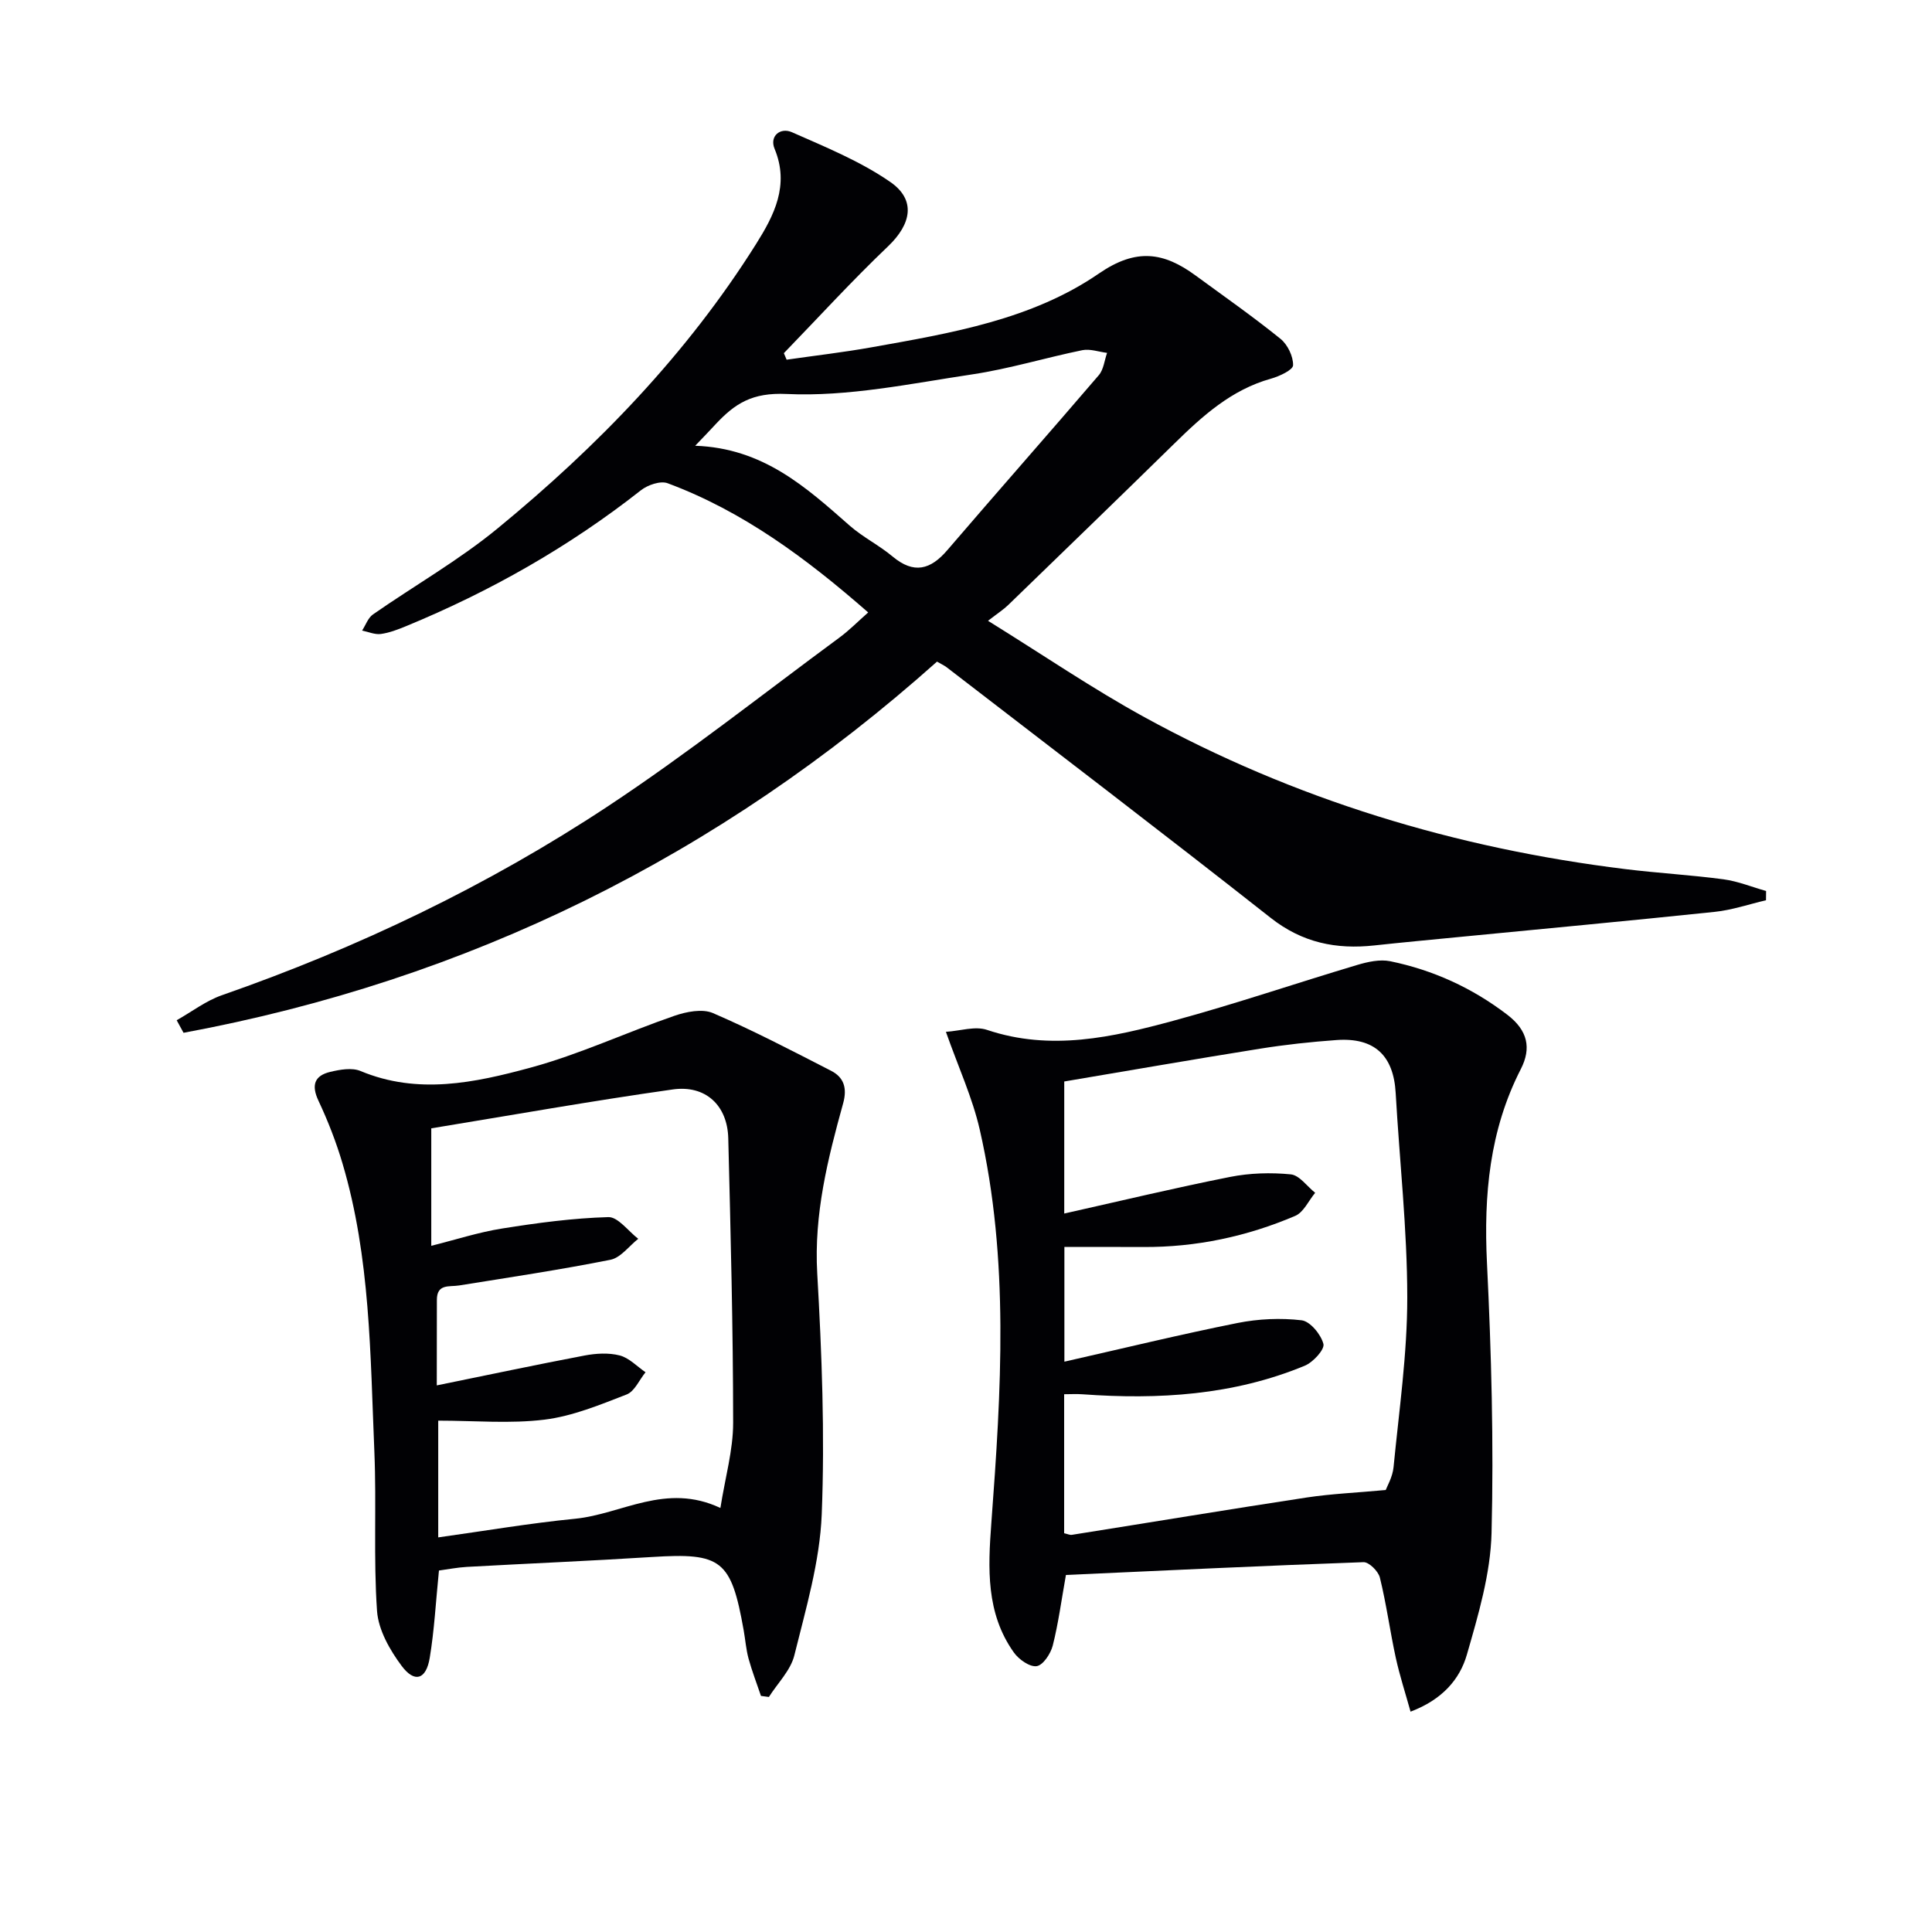 <svg enable-background="new 0 0 400 400" viewBox="0 0 400 400" xmlns="http://www.w3.org/2000/svg"><g fill="#010104"><path d="m194 136.98c-45.23 40.36-97.1 65.92-156 76.85-.47-.87-.95-1.73-1.42-2.6 3.11-1.75 6.04-4.02 9.36-5.18 28.22-9.85 55.03-22.67 79.92-39.12 16.49-10.9 32.04-23.22 47.98-34.96 1.98-1.46 3.71-3.23 5.91-5.17-12.76-11.17-25.89-20.93-41.52-26.75-1.49-.56-4.13.35-5.54 1.46-14.88 11.71-31.17 20.94-48.64 28.14-1.68.69-3.44 1.37-5.21 1.61-1.24.16-2.58-.44-3.87-.71.74-1.13 1.22-2.62 2.25-3.34 8.59-5.98 17.78-11.21 25.83-17.83 20.68-16.98 39.19-36.1 53.5-58.88 3.68-5.86 6.96-12.13 3.82-19.69-1.1-2.64 1.19-4.49 3.58-3.44 6.95 3.07 14.14 6 20.34 10.28 5.45 3.75 4.37 8.78-.45 13.37-7.44 7.09-14.39 14.71-21.55 22.1.19.45.38.9.57 1.35 5.89-.85 11.82-1.53 17.67-2.58 16.38-2.92 33.1-5.71 47-15.27 7.75-5.33 13.43-4.39 19.99.41 5.9 4.32 11.9 8.52 17.58 13.11 1.48 1.19 2.66 3.64 2.62 5.48-.02.98-2.84 2.29-4.58 2.78-8.21 2.29-14.19 7.73-20.05 13.48-11.41 11.18-22.89 22.28-34.36 33.39-.93.9-2.05 1.62-4.17 3.26 11.5 7.13 21.65 14.07 32.38 19.95 31.07 17.04 64.43 27.14 99.57 31.46 6.75.83 13.57 1.21 20.31 2.11 3 .4 5.89 1.59 8.83 2.42-.01.64-.01 1.28-.02 1.92-3.54.82-7.03 2.03-10.61 2.4-17.85 1.87-35.72 3.53-53.59 5.27-5.62.55-11.25 1.07-16.87 1.68-7.9.86-14.91-.54-21.47-5.7-22.23-17.51-44.74-34.66-67.15-51.93-.51-.37-1.11-.64-1.94-1.13zm-50.07-44.69c14.09.49 22.96 8.6 31.98 16.53 2.73 2.4 6.1 4.06 8.89 6.4 4.41 3.68 7.85 2.76 11.36-1.35 10.39-12.12 20.96-24.08 31.34-36.2 1-1.17 1.16-3.06 1.71-4.61-1.71-.21-3.52-.88-5.12-.56-7.62 1.56-15.12 3.86-22.79 5.01-12.76 1.91-25.7 4.66-38.42 4.06-7.17-.34-10.72 1.99-14.7 6.24-.99 1.09-2.03 2.15-4.25 4.48z"/><path d="m220.69 326.08c-.94 5.24-1.56 10-2.73 14.62-.43 1.68-2 4.06-3.33 4.26-1.43.21-3.7-1.39-4.72-2.83-5.8-8.15-5.36-17.44-4.66-26.85 2.03-27.22 3.76-54.49-2.41-81.43-1.5-6.56-4.38-12.8-7-20.22 2.95-.19 6.05-1.24 8.52-.4 13.19 4.43 25.96 1.53 38.6-1.9 12.8-3.47 25.37-7.77 38.08-11.56 2.16-.64 4.65-1.19 6.78-.76 8.89 1.83 16.95 5.5 24.25 11.08 4.26 3.26 5.01 6.93 2.8 11.25-6.5 12.69-7.69 26.1-7.01 40.13.91 18.61 1.42 37.28.95 55.9-.21 8.46-2.74 16.97-5.11 25.21-1.47 5.1-5.07 9.3-11.66 11.8-1.07-3.84-2.25-7.46-3.06-11.16-1.2-5.51-1.94-11.12-3.29-16.59-.32-1.32-2.26-3.24-3.39-3.2-20.56.73-41.12 1.72-61.61 2.65zm66.21-17.59c.26-.72 1.42-2.68 1.62-4.73 1.14-11.71 2.85-23.45 2.84-35.18-.01-14.1-1.6-28.2-2.4-42.3-.44-7.76-4.4-11.51-12.25-10.95-5.29.38-10.59.95-15.83 1.79-13.54 2.16-27.05 4.52-40.54 6.79v27.34c11.7-2.62 22.97-5.33 34.33-7.58 4.08-.81 8.43-.94 12.57-.53 1.79.17 3.37 2.48 5.05 3.82-1.36 1.63-2.39 4.03-4.12 4.77-10.02 4.28-20.53 6.51-31.48 6.45-5.43-.03-10.86-.01-16.32-.01v23.75c12.27-2.78 24.01-5.64 35.85-8.01 4.31-.86 8.91-1.07 13.26-.56 1.77.21 4.01 2.93 4.52 4.9.29 1.14-2.14 3.8-3.87 4.51-14.77 6.12-30.28 7.05-46.02 5.91-1.24-.09-2.49-.01-3.79-.01v28.78c.69.15 1.17.4 1.61.33 16.21-2.57 32.4-5.26 48.62-7.73 5.11-.77 10.31-.99 16.35-1.55z"/><path d="m90.88 325.16c-.66 6.55-.96 12.38-1.91 18.09-.75 4.49-3.12 5.25-5.81 1.66-2.45-3.28-4.82-7.45-5.1-11.37-.76-10.94-.09-21.97-.55-32.95-.85-20.06-.81-40.25-6.61-59.75-1.31-4.42-3-8.76-4.96-12.93-1.53-3.25-.84-5.21 2.44-5.99 2.01-.48 4.49-.92 6.26-.18 11.86 4.96 23.67 2.43 35.14-.68 10.16-2.75 19.83-7.29 29.83-10.74 2.48-.86 5.8-1.52 8-.57 8.32 3.59 16.38 7.8 24.45 11.94 2.66 1.36 3.37 3.59 2.51 6.72-3.19 11.51-6.07 22.97-5.37 35.23.95 16.6 1.59 33.29.93 49.89-.39 9.8-3.29 19.56-5.67 29.19-.77 3.12-3.46 5.76-5.27 8.62-.55-.07-1.09-.15-1.64-.22-.87-2.57-1.85-5.11-2.57-7.72-.52-1.91-.66-3.91-1.01-5.87-2.59-14.59-4.59-16.08-18.98-15.17-12.77.81-25.56 1.34-38.34 2.05-1.96.11-3.91.5-5.77.75zm-.45-38.33c10.51-2.14 20.52-4.27 30.58-6.18 2.37-.45 5-.61 7.29-.02 1.95.5 3.58 2.27 5.35 3.48-1.29 1.58-2.26 3.96-3.91 4.6-5.52 2.14-11.19 4.49-16.99 5.21-7.14.88-14.47.21-22.02.21v24.17c9.68-1.35 18.98-2.94 28.34-3.86 9.68-.95 18.78-7.55 30.08-2.23.99-6.3 2.64-11.96 2.64-17.61-.01-19.64-.52-39.29-1.01-58.93-.17-6.79-4.67-11.08-11.5-10.11-16.7 2.36-33.32 5.32-49.99 8.05v24.32c5.05-1.26 9.8-2.81 14.67-3.58 7.28-1.16 14.63-2.15 21.98-2.36 2.02-.06 4.13 2.91 6.2 4.49-1.9 1.5-3.63 3.91-5.74 4.34-10.39 2.07-20.88 3.64-31.34 5.32-2.05.33-4.62-.41-4.61 3.01-.01 5.78-.02 11.59-.02 17.68z"/></g></svg>